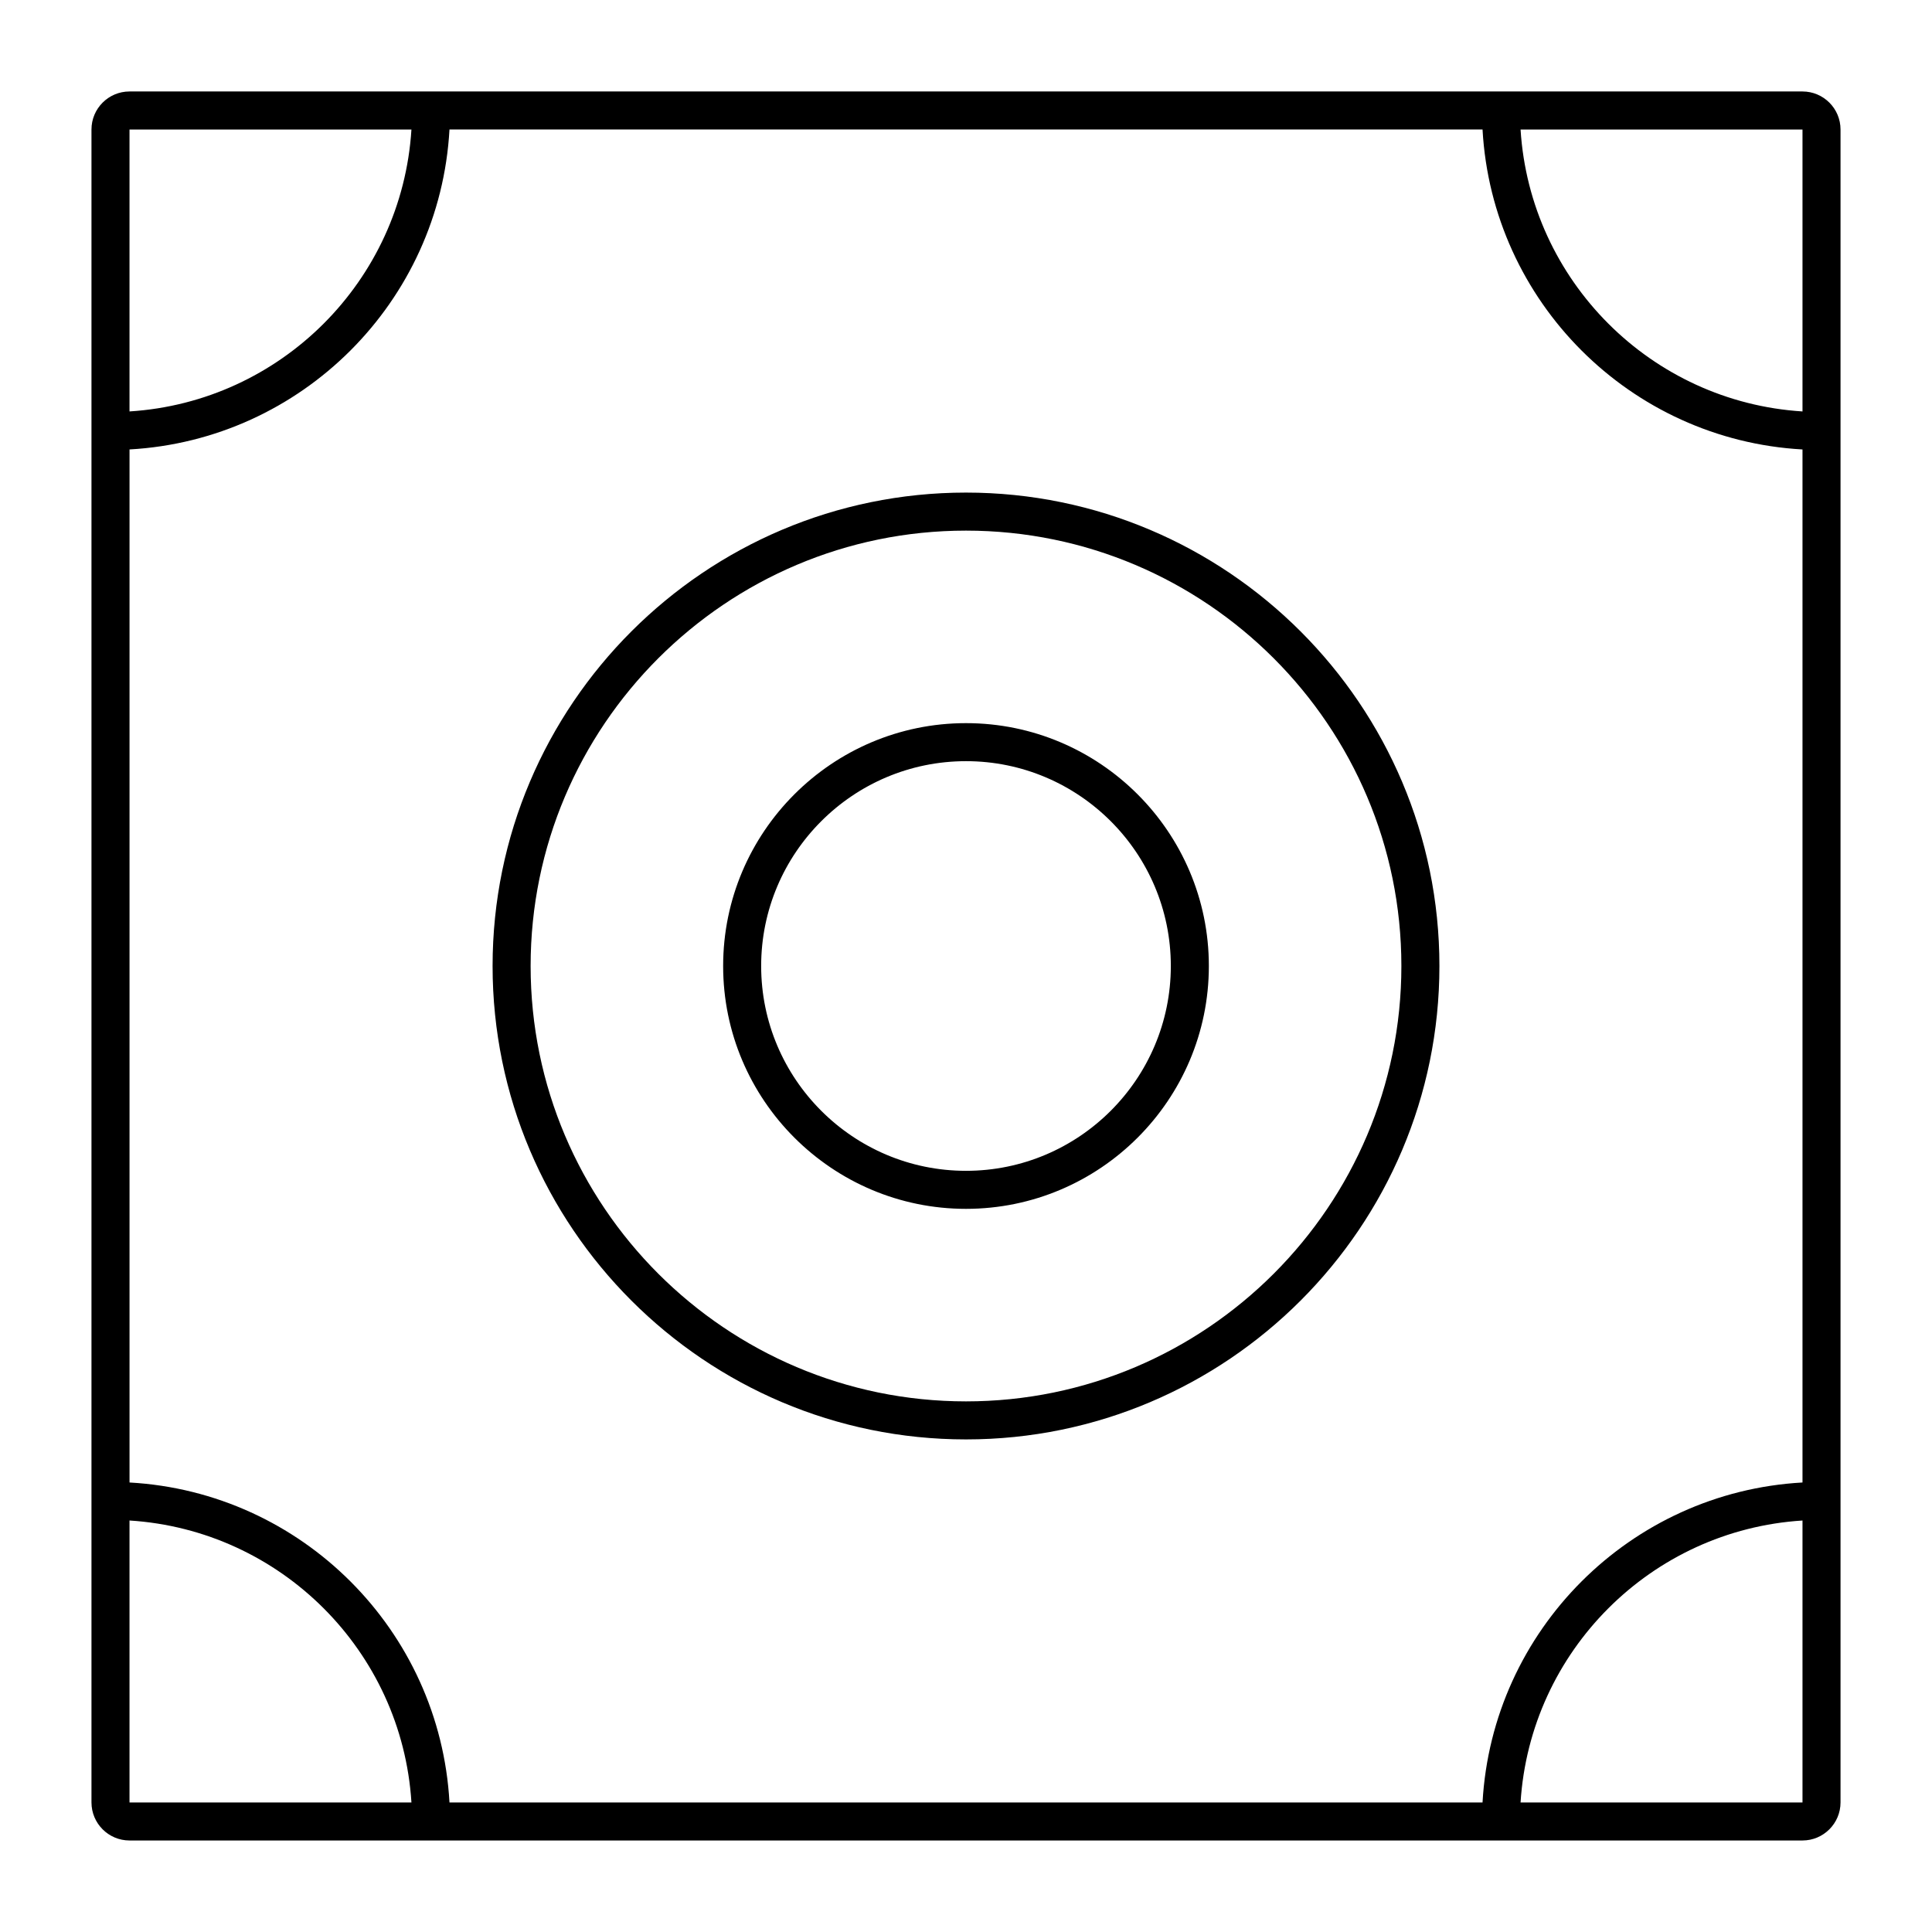 <?xml version="1.0" encoding="UTF-8"?>
<!-- Uploaded to: SVG Repo, www.svgrepo.com, Generator: SVG Repo Mixer Tools -->
<svg fill="#000000" width="800px" height="800px" version="1.1" viewBox="144 144 512 512" xmlns="http://www.w3.org/2000/svg">
 <path d="m400 274.54c-69.18 0-125.46 56.281-125.46 125.46s56.281 125.46 125.46 125.46 125.46-56.281 125.46-125.46-56.281-125.46-125.46-125.46zm0 240.84c-63.621 0-115.38-51.758-115.38-115.38s51.762-115.38 115.38-115.38 115.38 51.758 115.38 115.38-51.758 115.38-115.38 115.38zm0-179.74c-35.488 0-64.359 28.871-64.359 64.359s28.875 64.359 64.359 64.359c35.488-0.004 64.359-28.871 64.359-64.359s-28.871-64.359-64.359-64.359zm0 118.64c-29.934 0-54.285-24.348-54.285-54.281 0-29.93 24.352-54.281 54.285-54.281 29.934-0.004 54.281 24.348 54.281 54.281s-24.348 54.281-54.281 54.281zm221.68-286.04h-443.36c-5.559 0-10.078 4.519-10.078 10.078v443.35c0 5.555 4.519 10.078 10.078 10.078h443.36c5.555 0 10.078-4.523 10.078-10.078v-443.35c0-5.559-4.523-10.078-10.078-10.078zm-443.36 10.078h74.715c-2.516 40.094-34.621 72.199-74.715 74.715zm0 443.35v-74.719c40.094 2.516 72.199 34.625 74.715 74.719zm443.36 0h-74.715c2.516-40.094 34.621-72.199 74.715-74.715zm0-84.793c-45.645 2.543-82.25 39.145-84.793 84.793h-273.77c-2.543-45.645-39.145-82.25-84.793-84.793v-273.77c45.648-2.543 82.25-39.145 84.793-84.789h273.77c2.543 45.645 39.145 82.25 84.793 84.793zm0-283.84c-40.094-2.516-72.199-34.625-74.715-74.715h74.715z"/>
</svg>